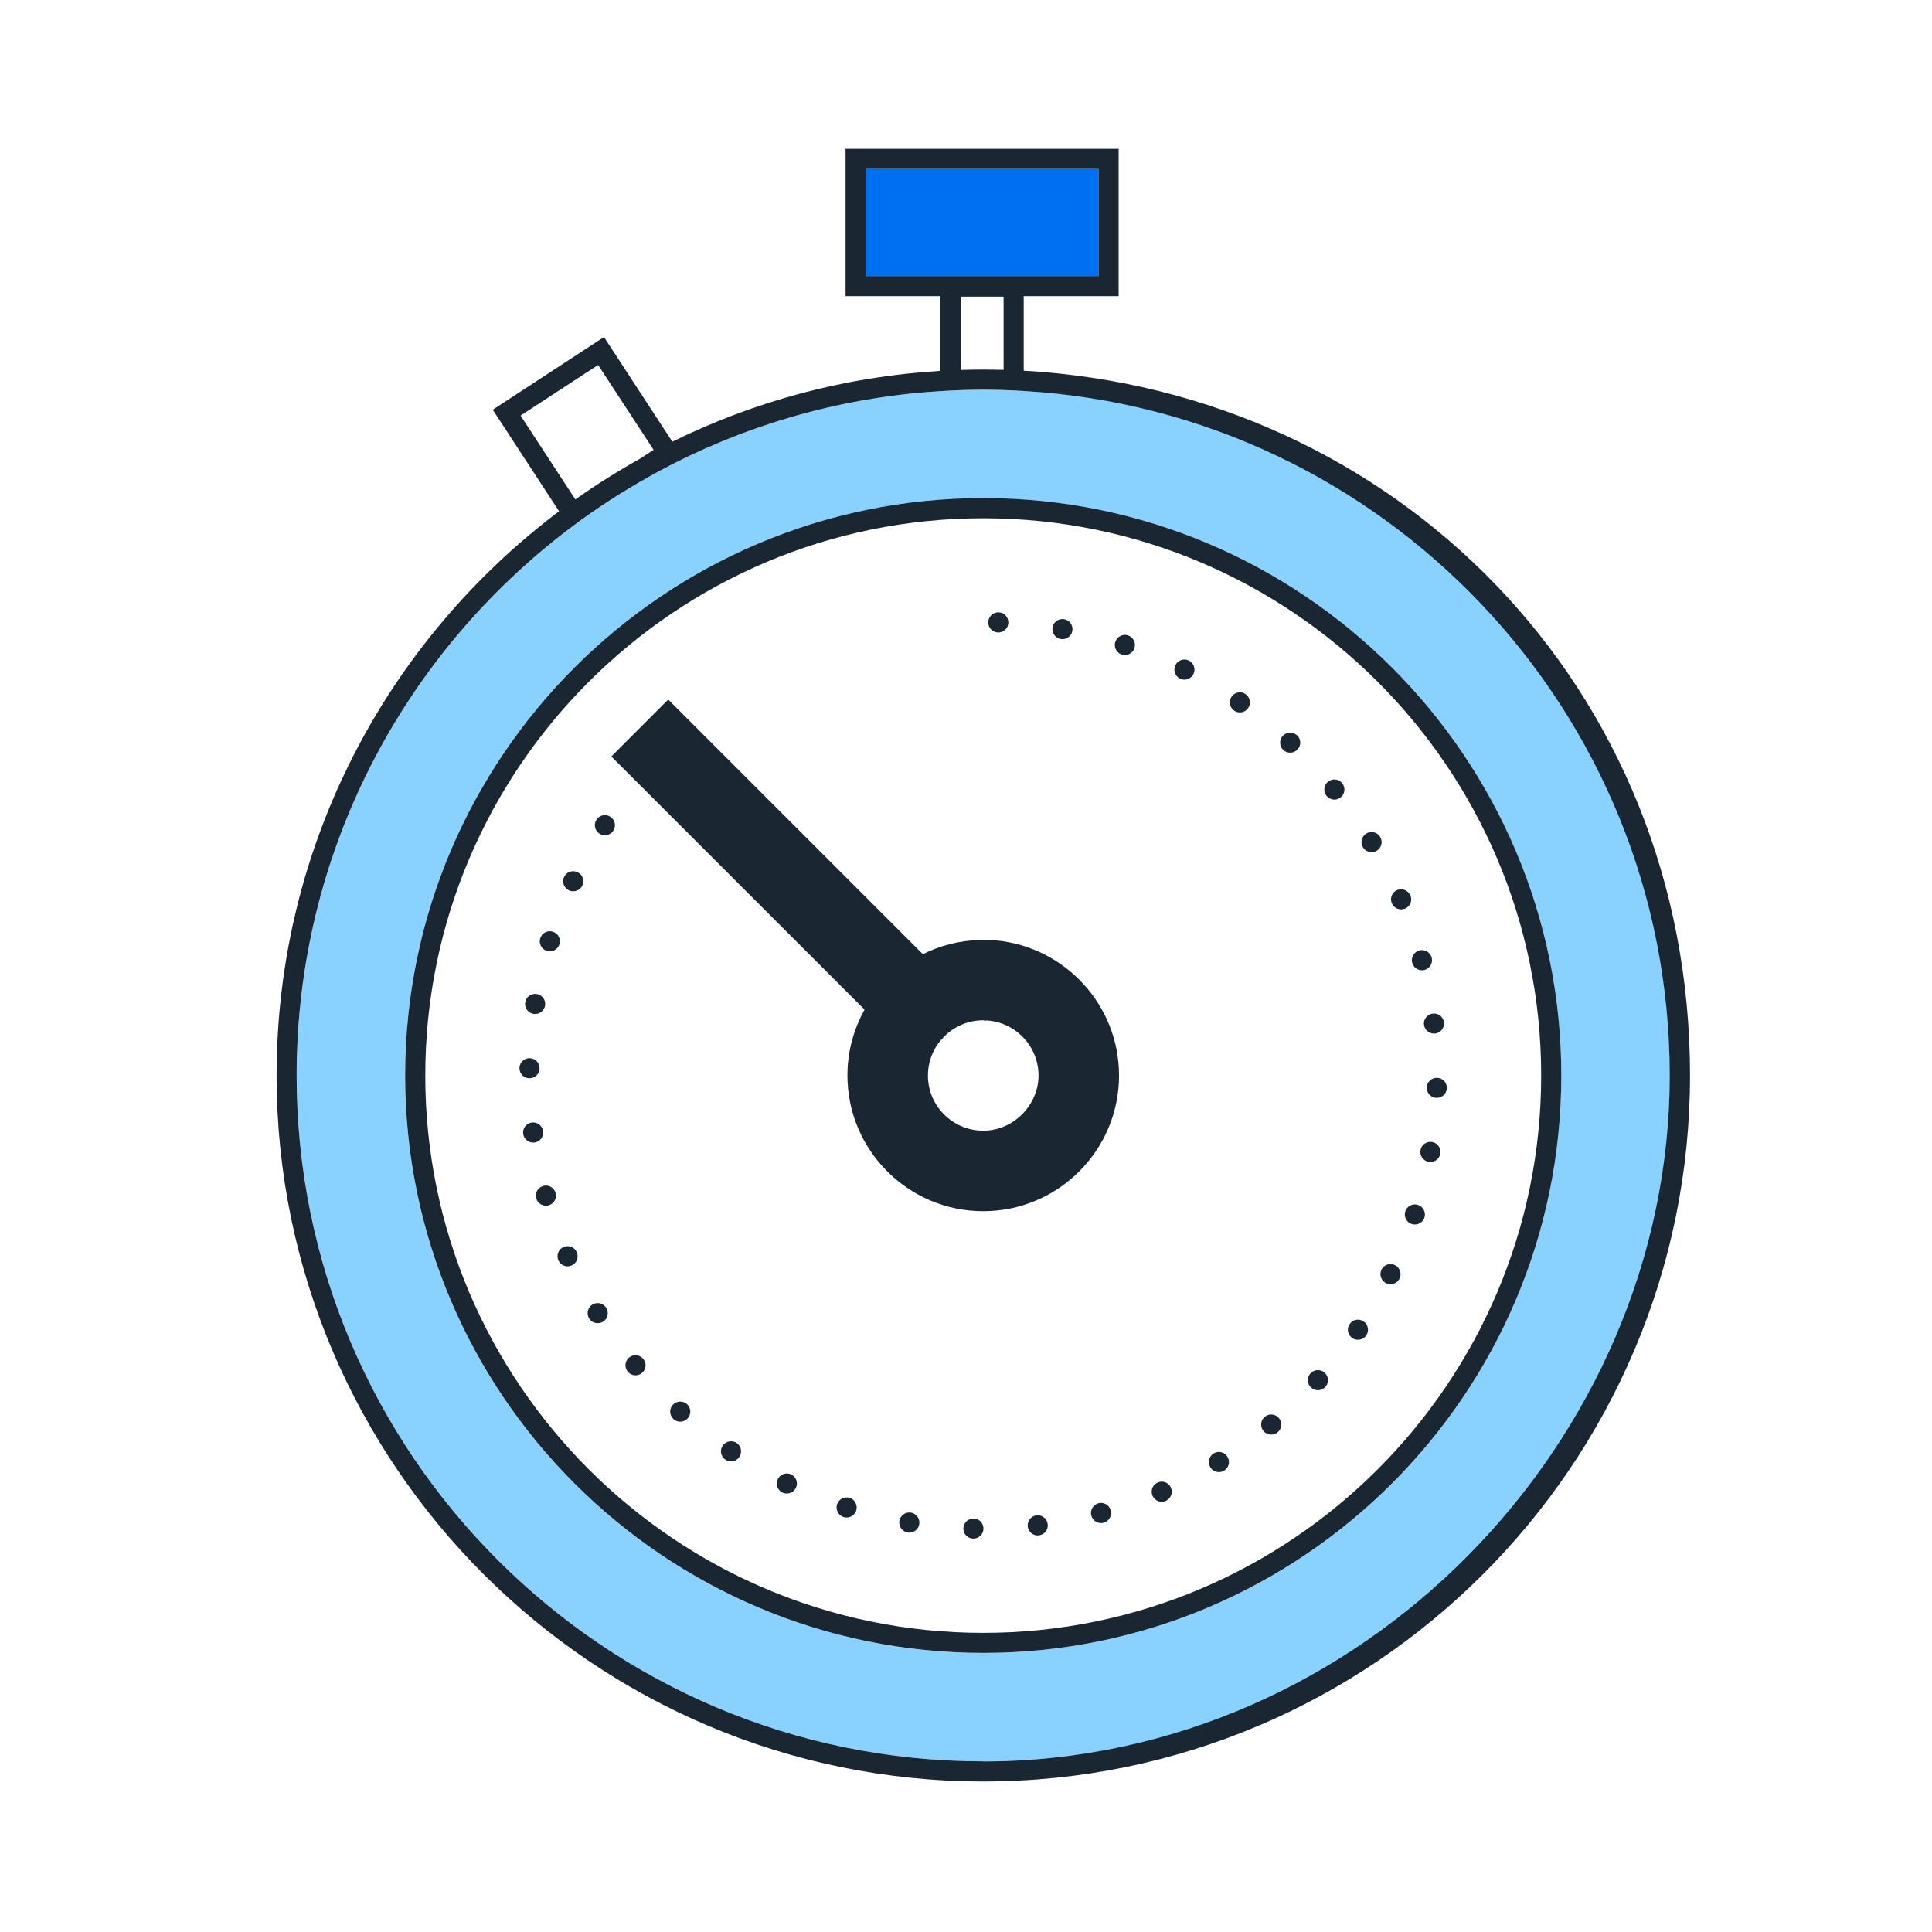 <?xml version="1.0" encoding="UTF-8"?>
<svg id="outlined" xmlns="http://www.w3.org/2000/svg" viewBox="0 0 240 240">
  <defs>
    <style>
      .cls-1 {
        fill: none;
      }

      .cls-1, .cls-2, .cls-3, .cls-4 {
        stroke-width: 0px;
      }

      .cls-2 {
        fill: #1a2733;
      }

      .cls-3 {
        fill: #89d1ff;
      }

      .cls-4 {
        fill: #0070f2;
      }
    </style>
  </defs>
  <g>
    <ellipse class="cls-1" cx="122.14" cy="133.61" rx="71.81" ry="71.73"/>
    <path class="cls-3" d="M127.17,48.57c-1.66-.1-3.34-.16-5.02-.16-1.79,0-3.56.07-5.32.18-13.07.81-25.34,4.56-36.17,10.61-3.43,1.92-6.72,4.06-9.84,6.41-20.61,15.57-33.96,40.25-33.96,67.99,0,46.98,38.26,85.2,85.29,85.2s85.29-38.22,85.29-85.2-35.57-82.43-80.26-85.04ZM122.14,205.34c-39.59,0-71.81-32.18-71.81-71.73S82.55,61.87,122.14,61.87s71.81,32.18,71.81,71.73-32.21,71.73-71.81,71.73Z"/>
  </g>
  <rect class="cls-4" x="107.54" y="20.99" width="28.92" height="13.3"/>
  <g>
    <path class="cls-1" d="M122.14,64.37c-38.22,0-69.31,31.06-69.31,69.23s31.09,69.23,69.31,69.23,69.31-31.06,69.31-69.23-31.09-69.23-69.31-69.23ZM179.37,127c.08.68-.41,1.3-1.09,1.38-.05,0-.1,0-.15,0-.62,0-1.16-.47-1.24-1.1-.08-.69.41-1.31,1.1-1.39.69-.08,1.31.41,1.38,1.1ZM176.32,118.07c.66-.17,1.35.22,1.53.89.17.67-.22,1.35-.89,1.53-.11.03-.22.04-.32.04-.56,0-1.06-.37-1.21-.93-.18-.66.22-1.35.89-1.53ZM132.2,76.92c.68.12,1.13.77,1.01,1.45-.11.61-.64,1.03-1.23,1.03-.08,0-.15,0-.22-.02-.68-.12-1.13-.77-1.01-1.45.12-.68.77-1.13,1.45-1.01ZM123.13,76.43c.06-.05.12-.11.19-.15.07-.05.14-.09.22-.12.07-.03.15-.05.23-.07.4-.08.84.05,1.13.34.23.24.36.56.36.89,0,.08,0,.16-.02.24-.02.08-.04.16-.07.23-.03.08-.07.15-.12.22-.04.07-.1.13-.15.19-.24.23-.56.37-.89.37-.08,0-.16,0-.24-.03-.08-.01-.16-.04-.23-.07-.08-.03-.15-.07-.22-.11-.07-.05-.13-.1-.19-.16-.06-.06-.11-.12-.16-.19-.04-.07-.08-.14-.11-.22-.03-.07-.06-.15-.07-.23-.02-.08-.03-.16-.03-.24,0-.33.14-.65.37-.89ZM67.11,116.56c.2-.66.9-1.03,1.56-.82.66.2,1.03.9.82,1.56-.16.54-.66.88-1.19.88-.12,0-.25-.02-.37-.06-.66-.2-1.03-.9-.82-1.56ZM66.68,123.49c.68.11,1.14.75,1.03,1.43-.09.61-.63,1.05-1.23,1.05-.06,0-.13,0-.2,0-.68-.11-1.15-.75-1.04-1.44.11-.68.75-1.14,1.44-1.03ZM64.53,132.68c0-.69.58-1.25,1.27-1.23.69,0,1.24.57,1.23,1.27-.01.68-.57,1.22-1.25,1.22h-.02c-.69,0-1.24-.57-1.23-1.26ZM66.22,141.93c-.62,0-1.15-.46-1.23-1.09-.09-.68.39-1.31,1.08-1.4.68-.08,1.31.4,1.4,1.08h0c.08.69-.4,1.32-1.09,1.4-.05,0-.1,0-.16,0ZM68.15,149.73c-.11.03-.23.04-.34.04-.55,0-1.05-.36-1.2-.91-.19-.66.2-1.35.87-1.54.66-.19,1.35.2,1.54.87.18.67-.21,1.35-.87,1.54ZM71.01,157.2c-.16.07-.33.11-.5.11-.48,0-.94-.28-1.15-.75-.27-.63,0-1.37.64-1.65.64-.28,1.37,0,1.65.64.28.64-.01,1.37-.64,1.65ZM72.34,110.01c-.22.45-.67.71-1.13.71-.18,0-.37-.03-.54-.12-.62-.29-.89-1.04-.59-1.66.29-.63,1.04-.89,1.66-.59.63.29.89,1.04.6,1.66ZM74.91,164.19c-.21.12-.43.18-.66.18-.42,0-.82-.2-1.06-.58-.37-.59-.19-1.36.4-1.73.58-.36,1.35-.18,1.72.4.36.59.19,1.36-.4,1.73ZM76.18,103.2c-.24.36-.63.56-1.04.56-.24,0-.48-.07-.69-.21-.57-.38-.73-1.16-.35-1.73.38-.58,1.16-.74,1.73-.35.58.38.74,1.15.35,1.73ZM79.75,170.56c-.24.19-.52.29-.8.29-.36,0-.71-.15-.96-.45-.44-.53-.38-1.31.15-1.76.53-.44,1.32-.37,1.76.16.45.53.38,1.31-.15,1.76ZM85.43,176.19c-.25.28-.59.42-.93.42-.3,0-.6-.11-.83-.32-.52-.47-.56-1.26-.1-1.77.47-.51,1.26-.55,1.77-.09.51.46.55,1.25.09,1.76ZM91.84,180.98c-.24.36-.63.56-1.03.56-.24,0-.49-.07-.7-.22-.57-.38-.73-1.16-.34-1.73.39-.57,1.16-.73,1.74-.34.57.39.72,1.16.33,1.73ZM98.87,184.83c-.22.44-.66.7-1.13.7-.18,0-.37-.04-.54-.12-.63-.31-.88-1.05-.58-1.67.3-.62,1.05-.88,1.67-.58.62.3.88,1.05.58,1.67ZM106.36,187.64c-.17.53-.66.87-1.19.87-.12,0-.25-.02-.38-.06-.65-.21-1.02-.91-.81-1.57.21-.66.92-1.02,1.57-.81.66.21,1.02.91.81,1.57ZM112.96,190.39c-.07,0-.14,0-.21-.02-.68-.11-1.14-.76-1.03-1.44.12-.68.76-1.14,1.44-1.03.68.12,1.14.76,1.03,1.44-.1.62-.63,1.05-1.23,1.05ZM120.92,191.13h-.03c-.69,0-1.23-.58-1.22-1.27.02-.69.59-1.24,1.28-1.23.69.02,1.24.59,1.22,1.28-.02.68-.57,1.22-1.25,1.22ZM129.06,190.73s-.1.01-.15.01c-.62,0-1.16-.47-1.24-1.1-.08-.69.4-1.31,1.09-1.39h0c.69-.09,1.31.4,1.39,1.09.08.68-.4,1.3-1.09,1.39ZM137.09,189.16c-.11.03-.22.04-.33.04-.55,0-1.05-.37-1.2-.92-.19-.67.21-1.35.87-1.54h0c.66-.18,1.35.22,1.53.88.18.67-.21,1.35-.88,1.54ZM122.14,150.46c-9.3,0-16.87-7.56-16.87-16.86,0-2.97.78-5.75,2.13-8.18l-25.32-25.31-6.14-6.14,7.07-7.07,6.2,6.2,25.43,25.43c2.14-1.07,4.53-1.69,7.06-1.76.15,0,.29-.02.44-.02.53,0,1.04.03,1.56.08,8.57.79,15.31,8.01,15.31,16.78,0,9.29-7.57,16.86-16.87,16.86ZM140.92,80.52c-.17.52-.66.85-1.18.85-.13,0-.27-.02-.4-.06-.65-.22-1.01-.93-.79-1.58.22-.66.93-1.01,1.58-.8.66.22,1.01.93.79,1.59ZM144.81,186.45c-.16.07-.33.11-.5.11-.48,0-.94-.29-1.14-.76-.28-.63,0-1.37.65-1.64.63-.28,1.37,0,1.64.65.27.63-.02,1.37-.65,1.64ZM148.25,83.74c-.22.44-.66.69-1.12.69-.18,0-.38-.04-.56-.13-.61-.31-.86-1.06-.55-1.68.3-.62,1.06-.87,1.67-.56.62.31.87,1.06.56,1.68ZM152.06,182.68c-.2.13-.43.19-.65.19-.42,0-.83-.22-1.07-.6-.36-.59-.18-1.36.41-1.72h0c.58-.36,1.35-.18,1.71.41s.18,1.36-.41,1.72ZM155.05,87.96c-.24.36-.63.54-1.03.54-.24,0-.49-.07-.71-.22-.57-.39-.71-1.17-.32-1.74.4-.57,1.18-.71,1.74-.31.57.39.71,1.17.32,1.73ZM158.71,177.93c-.23.19-.51.28-.79.28-.36,0-.72-.15-.97-.45-.44-.53-.36-1.32.17-1.76.53-.44,1.32-.36,1.76.17.44.53.36,1.32-.17,1.76ZM161.19,93.1c-.25.27-.58.4-.92.4-.3,0-.61-.1-.85-.33-.5-.47-.53-1.26-.07-1.76.47-.51,1.26-.54,1.77-.07h0c.51.46.54,1.25.07,1.76ZM164.64,172.29c-.25.27-.59.41-.93.41-.3,0-.6-.11-.84-.33-.51-.46-.54-1.25-.08-1.76h0c.47-.51,1.26-.55,1.77-.08.51.46.54,1.25.08,1.76ZM166.55,99.05c-.23.18-.51.28-.79.28-.36,0-.72-.16-.97-.46-.43-.54-.36-1.32.18-1.76.53-.44,1.32-.36,1.76.18.43.53.36,1.32-.18,1.76ZM169.72,165.89c-.24.35-.64.54-1.03.54-.25,0-.49-.07-.71-.22-.57-.39-.72-1.17-.32-1.74h0c.39-.56,1.16-.71,1.73-.32.57.39.72,1.17.33,1.74ZM171.03,105.68c-.2.12-.43.18-.65.18-.42,0-.83-.22-1.07-.6-.36-.59-.17-1.36.42-1.72.59-.36,1.36-.17,1.72.42.36.59.17,1.36-.42,1.72ZM173.85,158.83c-.21.44-.66.7-1.12.7-.18,0-.37-.04-.55-.13-.62-.31-.87-1.06-.57-1.68.31-.62,1.06-.87,1.68-.56.61.3.87,1.05.56,1.67ZM172.88,112.21h0c-.28-.63.02-1.37.65-1.64.64-.27,1.37.03,1.64.66h0c.27.64-.03,1.37-.66,1.64-.16.07-.33.1-.49.1-.49,0-.95-.28-1.16-.76ZM176.95,151.25c-.18.53-.67.86-1.19.86-.13,0-.26,0-.39-.06-.66-.21-1.01-.92-.8-1.57.21-.66.92-1.02,1.58-.8.65.21,1.01.92.8,1.57ZM177.69,144.35c-.07,0-.14,0-.21-.02-.68-.12-1.14-.77-1.02-1.45s.76-1.13,1.44-1.02c.68.12,1.14.77,1.02,1.45-.1.61-.63,1.04-1.23,1.04ZM178.48,136.38h-.03c-.69-.02-1.23-.59-1.22-1.28.02-.69.6-1.23,1.29-1.21.69,0,1.23.59,1.21,1.28-.02.68-.57,1.21-1.25,1.21Z"/>
    <path class="cls-1" d="M122.56,126.77c-.05,0-.1.03-.15.03h-.04c-.08,0-.14-.03-.21-.05,0,0-.01,0-.02,0-1.95,0-3.71.82-4.96,2.13-.04.06-.06.13-.11.18-.05.06-.12.08-.18.13-1.01,1.19-1.62,2.74-1.62,4.42,0,3.78,3.08,6.86,6.87,6.86s6.87-3.08,6.87-6.86-2.86-6.62-6.45-6.84Z"/>
    <rect class="cls-1" x="107.54" y="20.99" width="28.92" height="13.3"/>
    <path class="cls-1" d="M81.18,55.87l-6.89-10.54-9.64,6.29,6.8,10.41c2.58-1.83,5.27-3.52,8.04-5.06l1.68-1.1Z"/>
    <path class="cls-1" d="M124.67,45.95v-9.1h-5.34v9.11c.94-.03,1.87-.05,2.82-.05.84,0,1.69.01,2.52.04Z"/>
    <path class="cls-1" d="M127.17,48.57c-1.66-.1-3.34-.16-5.02-.16-1.79,0-3.56.07-5.32.18-13.07.81-25.34,4.56-36.17,10.61-3.43,1.92-6.72,4.06-9.84,6.41-20.61,15.57-33.96,40.25-33.96,67.99,0,46.98,38.26,85.2,85.29,85.2s85.29-38.22,85.29-85.2-35.57-82.43-80.26-85.04ZM122.14,205.34c-39.59,0-71.81-32.18-71.81-71.73S82.55,61.87,122.14,61.87s71.81,32.18,71.81,71.73-32.21,71.73-71.81,71.73Z"/>
    <path class="cls-2" d="M127.17,46.06v-9.27h11.79v-18.3h-33.92v18.3h11.79v9.28c-11.89.71-23.15,3.8-33.31,8.8l-8.49-13-13.82,9.03,8.24,12.61c-21.29,16.02-35.09,41.47-35.09,70.09,0,48.36,39.38,87.7,87.79,87.7s87.79-39.34,87.79-87.7-36.69-84.94-82.76-87.55ZM107.54,20.99h28.92v13.3h-28.92v-13.3ZM122.14,218.8c-47.03,0-85.29-38.22-85.29-85.2,0-27.74,13.35-52.42,33.96-67.99,3.12-2.36,6.41-4.49,9.84-6.41,10.83-6.05,23.11-9.81,36.17-10.61,1.76-.11,3.53-.18,5.32-.18,1.69,0,3.36.06,5.02.16,44.7,2.61,80.26,39.75,80.26,85.04s-38.26,85.2-85.29,85.2ZM119.33,36.85h5.34v9.1c-.84-.02-1.68-.04-2.52-.04-.94,0-1.88.02-2.82.05v-9.11ZM64.66,51.63l9.64-6.29,6.89,10.54-1.68,1.1c-2.78,1.55-5.46,3.24-8.04,5.06l-6.8-10.41Z"/>
    <path class="cls-2" d="M122.14,61.87c-39.59,0-71.81,32.18-71.81,71.73s32.21,71.73,71.81,71.73,71.81-32.18,71.81-71.73-32.21-71.73-71.81-71.73ZM122.14,202.84c-38.22,0-69.31-31.06-69.31-69.23s31.09-69.23,69.31-69.23,69.31,31.06,69.31,69.23-31.09,69.23-69.31,69.23Z"/>
    <path class="cls-2" d="M122.86,77.79c.03.08.07.15.11.22.05.07.1.13.16.19.06.06.12.11.19.16.07.04.14.08.22.11.07.03.15.06.23.07.08.02.16.03.24.03.33,0,.65-.14.89-.37.05-.06.11-.12.15-.19.05-.07.09-.14.12-.22.03-.07.05-.15.07-.23.02-.08.02-.16.02-.24,0-.33-.13-.65-.36-.89-.29-.29-.73-.42-1.13-.34-.08.02-.16.04-.23.07-.08.03-.15.07-.22.12-.07.04-.13.1-.19.15-.23.24-.37.56-.37.89,0,.08,0,.16.03.24,0,.08.04.16.07.23Z"/>
    <path class="cls-2" d="M178.52,133.89c-.69-.02-1.27.52-1.29,1.21,0,.69.53,1.26,1.22,1.28h.03c.68,0,1.23-.53,1.25-1.21.02-.69-.52-1.27-1.21-1.28Z"/>
    <path class="cls-2" d="M176.89,127.29c.08.63.62,1.1,1.24,1.1.05,0,.1,0,.15,0,.68-.08,1.17-.7,1.09-1.38-.07-.69-.69-1.18-1.38-1.1-.69.08-1.18.7-1.1,1.39Z"/>
    <path class="cls-2" d="M176.15,149.68c-.66-.22-1.37.14-1.58.8-.21.65.14,1.36.8,1.57.13.05.26.06.39.06.52,0,1.01-.33,1.19-.86.21-.65-.15-1.36-.8-1.57Z"/>
    <path class="cls-2" d="M176.64,120.53c.1,0,.21,0,.32-.04.67-.18,1.06-.86.89-1.53-.18-.67-.87-1.06-1.53-.89-.67.18-1.07.87-.89,1.53.15.56.65.93,1.21.93Z"/>
    <path class="cls-2" d="M167.66,164.48h0c-.4.56-.25,1.34.32,1.73.22.15.46.22.71.22.39,0,.79-.19,1.03-.54.39-.57.24-1.35-.33-1.74-.57-.39-1.34-.24-1.73.33Z"/>
    <path class="cls-2" d="M173.29,157.16c-.62-.31-1.37-.06-1.68.56-.3.62-.05,1.37.57,1.68.18.09.37.13.55.13.46,0,.91-.26,1.12-.7.31-.62.05-1.37-.56-1.67Z"/>
    <path class="cls-2" d="M164.97,97.11c-.54.44-.61,1.22-.18,1.76.25.3.61.46.97.46.28,0,.56-.1.79-.28.54-.44.61-1.23.18-1.76-.44-.54-1.23-.62-1.76-.18Z"/>
    <path class="cls-2" d="M152.99,86.54c-.39.57-.25,1.35.32,1.74.22.15.47.22.71.22.4,0,.79-.18,1.03-.54.39-.56.25-1.34-.32-1.73-.56-.4-1.34-.26-1.74.31Z"/>
    <path class="cls-2" d="M147.69,82.06c-.61-.31-1.37-.06-1.67.56-.31.62-.06,1.37.55,1.68.18.09.38.13.56.13.46,0,.9-.25,1.12-.69.31-.62.06-1.37-.56-1.68Z"/>
    <path class="cls-2" d="M175.19,111.23h0c-.27-.63-1-.93-1.64-.66-.63.27-.93,1.01-.65,1.64h0c.21.48.67.76,1.16.76.16,0,.33-.03.49-.1.63-.27.93-1,.66-1.64Z"/>
    <path class="cls-2" d="M161.12,91.34c-.51-.47-1.3-.44-1.77.07-.46.5-.43,1.29.07,1.76.24.23.55.33.85.33.34,0,.67-.13.92-.4.47-.51.44-1.3-.07-1.77h0Z"/>
    <path class="cls-2" d="M140.13,78.93c-.65-.21-1.36.14-1.58.8-.22.65.14,1.36.79,1.58.13.04.27.06.4.06.52,0,1.01-.33,1.18-.85.22-.66-.13-1.37-.79-1.59Z"/>
    <path class="cls-2" d="M171.45,103.96c-.36-.59-1.13-.78-1.72-.42-.59.36-.78,1.13-.42,1.72.24.38.65.6,1.07.6.22,0,.45-.06.65-.18.59-.36.78-1.13.42-1.72Z"/>
    <path class="cls-2" d="M162.79,170.6h0c-.46.52-.43,1.31.08,1.77.24.22.54.33.84.33.34,0,.68-.14.93-.41.46-.51.43-1.3-.08-1.76-.51-.47-1.3-.43-1.77.07Z"/>
    <path class="cls-2" d="M78.14,168.64c-.53.45-.59,1.23-.15,1.76.25.3.6.45.96.45.28,0,.56-.1.8-.29.53-.45.6-1.23.15-1.76-.44-.53-1.23-.6-1.76-.16Z"/>
    <path class="cls-2" d="M83.57,174.52c-.46.51-.42,1.3.1,1.77.23.21.53.32.83.32.34,0,.68-.14.93-.42.46-.51.42-1.3-.09-1.76-.51-.46-1.3-.42-1.77.09Z"/>
    <path class="cls-2" d="M89.77,179.59c-.39.57-.23,1.35.34,1.73.21.15.46.22.7.22.4,0,.79-.2,1.03-.56.39-.57.24-1.34-.33-1.73-.58-.39-1.35-.23-1.74.34Z"/>
    <path class="cls-2" d="M98.29,183.16c-.62-.3-1.37-.04-1.67.58-.3.62-.05,1.36.58,1.67.17.08.36.12.54.12.47,0,.91-.26,1.13-.7.3-.62.04-1.37-.58-1.67Z"/>
    <path class="cls-2" d="M67.47,140.53h0c-.09-.69-.72-1.17-1.4-1.09-.69.09-1.17.72-1.08,1.4.08.63.61,1.09,1.23,1.09.06,0,.11,0,.16,0,.69-.08,1.17-.71,1.09-1.39Z"/>
    <path class="cls-2" d="M67.48,147.32c-.67.19-1.06.88-.87,1.54.15.55.65.91,1.2.91.11,0,.23,0,.34-.04.66-.19,1.05-.87.87-1.54-.19-.67-.88-1.06-1.54-.87Z"/>
    <path class="cls-2" d="M73.59,162.06c-.59.37-.77,1.14-.4,1.73.24.38.64.58,1.06.58.23,0,.45-.06.66-.18.59-.37.76-1.14.4-1.73-.37-.58-1.14-.76-1.72-.4Z"/>
    <path class="cls-2" d="M143.82,184.16c-.64.27-.93,1.01-.65,1.64.2.47.66.76,1.14.76.17,0,.34-.04.5-.11.63-.27.92-1.01.65-1.64-.27-.64-1.01-.93-1.64-.65Z"/>
    <path class="cls-2" d="M157.12,176c-.53.44-.61,1.23-.17,1.76.25.3.61.45.97.45.28,0,.56-.09.79-.28.53-.44.61-1.23.17-1.76-.44-.53-1.23-.61-1.76-.17Z"/>
    <path class="cls-2" d="M136.44,186.74h0c-.66.19-1.06.87-.87,1.54.15.55.65.92,1.2.92.11,0,.22-.01.33-.04.67-.19,1.06-.87.88-1.54-.18-.66-.87-1.06-1.53-.88Z"/>
    <path class="cls-2" d="M150.76,180.55h0c-.59.36-.77,1.13-.41,1.72.24.38.65.6,1.07.6.22,0,.45-.06.65-.19.59-.36.77-1.13.41-1.72s-1.13-.77-1.71-.41Z"/>
    <path class="cls-2" d="M105.55,186.07c-.65-.21-1.36.15-1.57.81-.21.66.16,1.36.81,1.57.13.04.26.06.38.06.53,0,1.02-.34,1.19-.87.21-.66-.15-1.36-.81-1.57Z"/>
    <path class="cls-2" d="M113.16,187.9c-.68-.11-1.32.35-1.44,1.03-.11.68.35,1.33,1.03,1.44.07,0,.14.02.21.02.6,0,1.13-.43,1.23-1.05.11-.68-.35-1.32-1.03-1.44Z"/>
    <path class="cls-2" d="M120.95,188.63c-.69,0-1.26.54-1.28,1.23-.01.69.53,1.26,1.22,1.27h.03c.68,0,1.23-.54,1.25-1.22.02-.69-.53-1.26-1.22-1.28Z"/>
    <path class="cls-2" d="M128.76,188.24h0c-.69.09-1.17.71-1.09,1.4.08.63.62,1.1,1.24,1.1.05,0,.1-.01.15-.01.69-.09,1.17-.71,1.09-1.39-.08-.69-.7-1.18-1.39-1.1Z"/>
    <path class="cls-2" d="M177.9,141.86c-.68-.11-1.32.34-1.44,1.02s.34,1.33,1.02,1.45c.07,0,.14.02.21.02.6,0,1.13-.43,1.23-1.04.12-.68-.34-1.33-1.02-1.45Z"/>
    <path class="cls-2" d="M67.93,118.12c.12.04.25.06.37.06.53,0,1.03-.34,1.19-.88.21-.66-.16-1.36-.82-1.56-.66-.21-1.36.16-1.56.82-.21.66.16,1.36.82,1.56Z"/>
    <path class="cls-2" d="M66.28,125.96c.07,0,.14,0,.2,0,.6,0,1.14-.44,1.23-1.05.11-.68-.35-1.32-1.03-1.43-.69-.11-1.33.35-1.44,1.03-.11.69.36,1.33,1.04,1.44Z"/>
    <path class="cls-2" d="M131.76,79.38c.07.02.14.02.22.02.59,0,1.12-.42,1.23-1.03.12-.68-.33-1.33-1.01-1.45-.68-.12-1.33.33-1.45,1.01-.12.68.33,1.33,1.01,1.45Z"/>
    <path class="cls-2" d="M70,154.91c-.63.28-.91,1.02-.64,1.65.21.47.67.75,1.15.75.17,0,.34-.04.5-.11.63-.28.92-1.01.64-1.65-.28-.63-1.01-.92-1.65-.64Z"/>
    <path class="cls-2" d="M71.74,108.35c-.62-.3-1.37-.04-1.66.59-.3.62-.03,1.37.59,1.66.17.09.36.12.54.12.46,0,.91-.26,1.13-.71.29-.62.03-1.37-.6-1.66Z"/>
    <path class="cls-2" d="M75.83,101.47c-.57-.39-1.35-.23-1.73.35-.38.57-.22,1.35.35,1.73.21.14.45.21.69.21.41,0,.8-.2,1.04-.56.39-.58.23-1.35-.35-1.73Z"/>
    <path class="cls-2" d="M65.78,133.94c.68,0,1.24-.54,1.25-1.22,0-.7-.54-1.26-1.23-1.27-.69-.02-1.26.54-1.27,1.23-.01.69.54,1.26,1.23,1.26h.02Z"/>
    <path class="cls-2" d="M123.7,116.83c-.51-.05-1.03-.08-1.56-.08-.15,0-.29.02-.44.02-2.53.07-4.92.69-7.06,1.76l-25.43-25.43-6.2-6.2-7.07,7.07,6.14,6.14,25.32,25.31c-1.35,2.42-2.13,5.21-2.13,8.18,0,9.29,7.57,16.86,16.87,16.86s16.87-7.56,16.87-16.86c0-8.77-6.74-15.99-15.31-16.78ZM122.14,140.46c-3.79,0-6.87-3.08-6.87-6.86,0-1.68.61-3.22,1.62-4.42.06-.05.12-.07.18-.13.05-.06.07-.12.11-.18,1.25-1.31,3.01-2.13,4.96-2.13,0,0,.01,0,.02,0,.07.02.14.05.21.05h.04c.05,0,.1-.02.15-.03,3.59.22,6.45,3.2,6.45,6.84s-3.08,6.86-6.87,6.86Z"/>
  </g>
</svg>